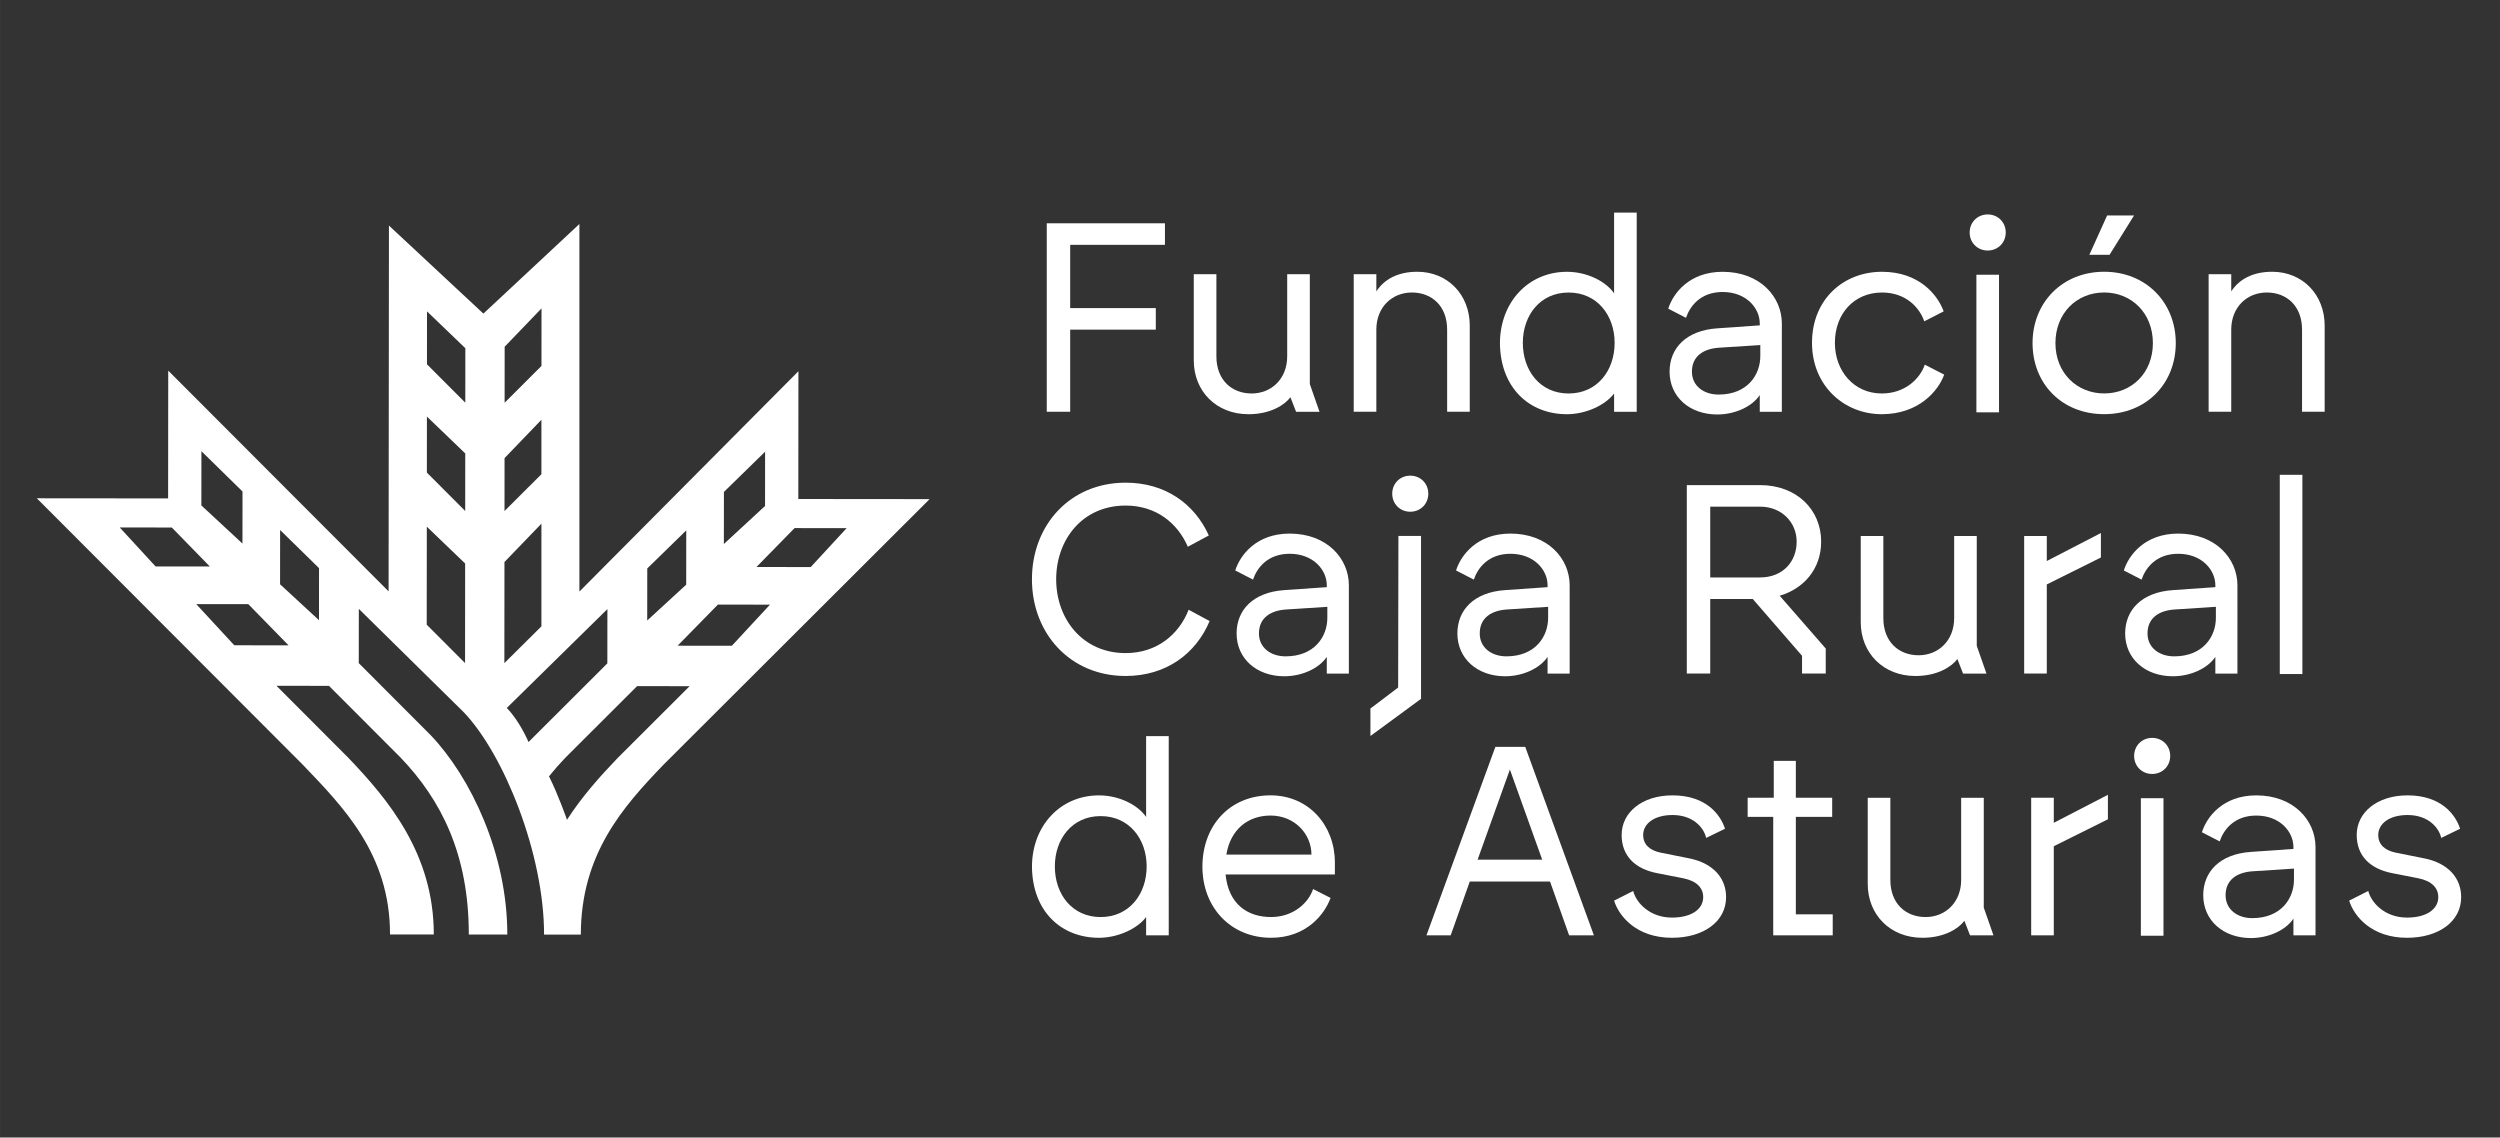 <?xml version="1.0" encoding="UTF-8" standalone="no"?>
<!-- Created with Inkscape (http://www.inkscape.org/) -->

<svg
   width="142.043mm"
   height="64.632mm"
   viewBox="0 0 503.3 229.013"
   id="svg2"
   version="1.1"
   inkscape:version="1.4 (86a8ad7, 2024-10-11)"
   sodipodi:docname="FCRA_Blanco.svg"
   xmlns:inkscape="http://www.inkscape.org/namespaces/inkscape"
   xmlns:sodipodi="http://sodipodi.sourceforge.net/DTD/sodipodi-0.dtd"
   xmlns="http://www.w3.org/2000/svg"
   xmlns:svg="http://www.w3.org/2000/svg"
   xmlns:rdf="http://www.w3.org/1999/02/22-rdf-syntax-ns#"
   xmlns:cc="http://creativecommons.org/ns#"
   xmlns:dc="http://purl.org/dc/elements/1.1/">
  <rect x="0" y="0" width="503.3" height="229.013" fill="#333333" stroke="none"/>
  <defs
     id="defs4">
    <clipPath
       id="clipPath83503"
       clipPathUnits="userSpaceOnUse">
      <path
         inkscape:connector-curvature="0"
         id="path83505"
         d="m 0,850.394 850.394,0 L 850.394,0 0,0 0,850.394 Z" />
    </clipPath>
    <clipPath
       clipPathUnits="userSpaceOnUse"
       id="clipPath4">
      <path
         d="M 0,1080 H 1080 V 0 H 0 Z"
         transform="translate(-524.609,-599.986)"
         id="path4" />
    </clipPath>
    <clipPath
       clipPathUnits="userSpaceOnUse"
       id="clipPath6">
      <path
         d="M 0,1080 H 1080 V 0 H 0 Z"
         transform="translate(-569.249,-624.037)"
         id="path6" />
    </clipPath>
    <clipPath
       clipPathUnits="userSpaceOnUse"
       id="clipPath8">
      <path
         d="M 0,1080 H 1080 V 0 H 0 Z"
         transform="translate(-629.221,-590.742)"
         id="path8" />
    </clipPath>
    <clipPath
       clipPathUnits="userSpaceOnUse"
       id="clipPath10">
      <path
         d="M 0,1080 H 1080 V 0 H 0 Z"
         transform="translate(-671.08,-590.441)"
         id="path10" />
    </clipPath>
    <clipPath
       clipPathUnits="userSpaceOnUse"
       id="clipPath12">
      <path
         d="M 0,1080 H 1080 V 0 H 0 Z"
         transform="translate(-697.155,-604.872)"
         id="path12" />
    </clipPath>
    <clipPath
       clipPathUnits="userSpaceOnUse"
       id="clipPath14">
      <path
         d="M 0,1080 H 1080 V 0 H 0 Z"
         id="path14" />
    </clipPath>
    <clipPath
       clipPathUnits="userSpaceOnUse"
       id="clipPath16">
      <path
         d="M 0,1080 H 1080 V 0 H 0 Z"
         transform="translate(-779.521,-640.421)"
         id="path16" />
    </clipPath>
    <clipPath
       clipPathUnits="userSpaceOnUse"
       id="clipPath18">
      <path
         d="M 0,1080 H 1080 V 0 H 0 Z"
         transform="translate(-807.851,-624.037)"
         id="path18" />
    </clipPath>
    <clipPath
       clipPathUnits="userSpaceOnUse"
       id="clipPath20">
      <path
         d="M 0,1080 H 1080 V 0 H 0 Z"
         transform="translate(-479.443,-538.873)"
         id="path20" />
    </clipPath>
    <clipPath
       clipPathUnits="userSpaceOnUse"
       id="clipPath22">
      <path
         d="M 0,1080 H 1080 V 0 H 0 Z"
         transform="translate(-550.237,-517.378)"
         id="path22" />
    </clipPath>
    <clipPath
       clipPathUnits="userSpaceOnUse"
       id="clipPath24">
      <path
         d="M 0,1080 H 1080 V 0 H 0 Z"
         transform="translate(-585.031,-567.809)"
         id="path24" />
    </clipPath>
    <clipPath
       clipPathUnits="userSpaceOnUse"
       id="clipPath26">
      <path
         d="M 0,1080 H 1080 V 0 H 0 Z"
         transform="translate(-611.859,-517.378)"
         id="path26" />
    </clipPath>
    <clipPath
       clipPathUnits="userSpaceOnUse"
       id="clipPath28">
      <path
         d="M 0,1080 H 1080 V 0 H 0 Z"
         transform="translate(-682.652,-539.399)"
         id="path28" />
    </clipPath>
    <clipPath
       clipPathUnits="userSpaceOnUse"
       id="clipPath30">
      <path
         d="M 0,1080 H 1080 V 0 H 0 Z"
         transform="translate(-710.756,-526.922)"
         id="path30" />
    </clipPath>
    <clipPath
       clipPathUnits="userSpaceOnUse"
       id="clipPath32">
      <path
         d="M 0,1080 H 1080 V 0 H 0 Z"
         transform="translate(-756.371,-550.973)"
         id="path32" />
    </clipPath>
    <clipPath
       clipPathUnits="userSpaceOnUse"
       id="clipPath34">
      <path
         d="M 0,1080 H 1080 V 0 H 0 Z"
         transform="translate(-798.231,-517.378)"
         id="path34" />
    </clipPath>
    <clipPath
       clipPathUnits="userSpaceOnUse"
       id="clipPath36">
      <path
         d="M 0,1080 H 1080 V 0 H 0 Z"
         id="path36" />
    </clipPath>
    <clipPath
       clipPathUnits="userSpaceOnUse"
       id="clipPath38">
      <path
         d="M 0,1080 H 1080 V 0 H 0 Z"
         transform="translate(-498.608,-444.615)"
         id="path38" />
    </clipPath>
    <clipPath
       clipPathUnits="userSpaceOnUse"
       id="clipPath40">
      <path
         d="M 0,1080 H 1080 V 0 H 0 Z"
         transform="translate(-557.453,-462.051)"
         id="path40" />
    </clipPath>
    <clipPath
       clipPathUnits="userSpaceOnUse"
       id="clipPath42">
      <path
         d="M 0,1080 H 1080 V 0 H 0 Z"
         transform="translate(-621.856,-460.623)"
         id="path42" />
    </clipPath>
    <clipPath
       clipPathUnits="userSpaceOnUse"
       id="clipPath44">
      <path
         d="M 0,1080 H 1080 V 0 H 0 Z"
         transform="translate(-641.918,-449.199)"
         id="path44" />
    </clipPath>
    <clipPath
       clipPathUnits="userSpaceOnUse"
       id="clipPath46">
      <path
         d="M 0,1080 H 1080 V 0 H 0 Z"
         transform="translate(-686.332,-472.573)"
         id="path46" />
    </clipPath>
    <clipPath
       clipPathUnits="userSpaceOnUse"
       id="clipPath48">
      <path
         d="M 0,1080 H 1080 V 0 H 0 Z"
         transform="translate(-712.71,-453.859)"
         id="path48" />
    </clipPath>
    <clipPath
       clipPathUnits="userSpaceOnUse"
       id="clipPath50">
      <path
         d="M 0,1080 H 1080 V 0 H 0 Z"
         transform="translate(-758.325,-477.909)"
         id="path50" />
    </clipPath>
    <clipPath
       clipPathUnits="userSpaceOnUse"
       id="clipPath52">
      <path
         d="M 0,1080 H 1080 V 0 H 0 Z"
         id="path52" />
    </clipPath>
    <clipPath
       clipPathUnits="userSpaceOnUse"
       id="clipPath54">
      <path
         d="M 0,1080 H 1080 V 0 H 0 Z"
         transform="translate(-820.024,-444.314)"
         id="path54" />
    </clipPath>
    <clipPath
       clipPathUnits="userSpaceOnUse"
       id="clipPath56">
      <path
         d="M 0,1080 H 1080 V 0 H 0 Z"
         transform="translate(-847.077,-449.199)"
         id="path56" />
    </clipPath>
    <clipPath
       clipPathUnits="userSpaceOnUse"
       id="clipPath58">
      <path
         d="M 0,1080 H 1080 V 0 H 0 Z"
         transform="translate(-402.554,-542.313)"
         id="path58" />
    </clipPath>
  </defs>
  <sodipodi:namedview
     id="base"
     pagecolor="#ffffff"
     bordercolor="#666666"
     borderopacity="1.0"
     inkscape:pageopacity="0.0"
     inkscape:pageshadow="2"
     inkscape:zoom="0.35"
     inkscape:cx="140"
     inkscape:cy="-55.714286"
     inkscape:document-units="px"
     inkscape:current-layer="svg2"
     showgrid="false"
     inkscape:window-width="1715"
     inkscape:window-height="1212"
     inkscape:window-x="182"
     inkscape:window-y="141"
     inkscape:window-maximized="0"
     fit-margin-top="0"
     fit-margin-left="0"
     fit-margin-right="0"
     fit-margin-bottom="0"
     inkscape:showpageshadow="0"
     inkscape:pagecheckerboard="0"
     inkscape:deskcolor="#d1d1d1" />
  <g
     id="group-MC0"
     transform="matrix(0.541,0,0,0.541,-138.087,-273.701)"
     style="fill:#ffffff">
    <path
       id="path2"
       d="M 0,0 H 32.994 V -6.013 H 6.539 v -17.661 h 23.9 v -6.013 H 6.539 V -52.61 H 0 Z"
       style="fill:#ffffff;fill-opacity:1;fill-rule:nonzero;stroke:none"
       transform="matrix(1.333,0,0,-1.333,644.769,589.011)" />
    <path
       id="path3"
       d="M 0,0 V 24.05 H 6.314 V 1.127 c 0,-6.613 4.284,-10.371 9.846,-10.371 5.486,0 9.92,4.059 9.92,10.371 V 24.05 h 6.314 V -6.613 l 2.705,-7.742 H 28.56 l -1.578,4.059 C 25.404,-12.401 21.496,-15.032 15.257,-15.032 6.314,-15.032 0,-8.643 0,0"
       style="fill:#ffffff;fill-opacity:1;fill-rule:nonzero;stroke:none"
       transform="matrix(1.333,0,0,-1.333,699.479,640.019)"
       clip-path="url(#clipPath4)" />
    <path
       id="path5"
       d="m 0,0 h 6.314 v -4.81 c 2.179,3.382 6.012,5.487 11.423,5.487 8.493,0 14.656,-6.389 14.656,-15.032 v -24.05 H 26.08 v 22.923 c 0,6.614 -4.284,10.371 -9.846,10.371 -5.487,0 -9.92,-4.058 -9.92,-10.371 V -38.405 H 0 Z"
       style="fill:#ffffff;fill-opacity:1;fill-rule:nonzero;stroke:none"
       transform="matrix(1.333,0,0,-1.333,758.999,607.951)"
       clip-path="url(#clipPath6)" />
    <path
       id="path7"
       d="m 0,0 c 8.042,0 12.852,6.463 12.852,14.13 0,7.59 -4.81,14.054 -12.852,14.054 -7.967,0 -12.777,-6.388 -12.777,-14.054 C -12.777,6.388 -7.967,0 0,0 m -19.165,14.13 c 0.075,11.349 7.892,19.841 18.714,19.841 5.562,0 10.823,-2.63 13.153,-6.013 v 22.548 h 6.313 V -5.111 H 12.702 V 0 C 10.146,-3.382 4.66,-5.788 -0.451,-5.788 c -10.672,0 -18.639,7.517 -18.714,19.918"
       style="fill:#ffffff;fill-opacity:1;fill-rule:nonzero;stroke:none"
       transform="matrix(1.333,0,0,-1.333,838.961,652.344)"
       clip-path="url(#clipPath8)" />
    <path
       id="path9"
       d="m 0,0 c 8.042,0 11.65,5.487 11.65,10.748 v 3.081 L 0.075,13.078 C -4.209,12.777 -7.441,10.748 -7.441,6.388 -7.441,2.405 -4.133,0 0,0 m -13.679,6.388 c 0,6.539 4.585,11.5 13.303,12.101 l 11.875,0.827 v 0.526 c 0,4.284 -3.757,8.793 -10.372,8.793 -6.238,0 -9.169,-4.059 -10.221,-7.215 l -4.96,2.555 c 1.352,4.284 5.862,10.297 15.181,10.297 10.447,0 16.535,-6.989 16.535,-14.43 V -4.81 h -6.163 v 4.66 C 9.32,-3.382 4.585,-5.561 -0.376,-5.561 c -7.741,0 -13.303,4.96 -13.303,11.949"
       style="fill:#ffffff;fill-opacity:1;fill-rule:nonzero;stroke:none"
       transform="matrix(1.333,0,0,-1.333,894.773,652.745)"
       clip-path="url(#clipPath10)" />
    <path
       id="path11"
       d="m 0,0 c 0,12.1 8.718,19.842 19.541,19.842 10.371,0 15.558,-6.464 17.211,-11.048 L 31.341,6.013 c -1.353,3.908 -5.186,8.041 -11.8,8.041 C 11.799,14.054 6.388,8.192 6.388,0 c 0,-7.891 5.337,-14.13 13.078,-14.13 6.538,0 10.673,4.134 12.025,8.043 l 5.412,-2.782 C 35.249,-13.453 29.763,-19.917 19.466,-19.917 8.943,-19.917 0,-11.95 0,0"
       style="fill:#ffffff;fill-opacity:1;fill-rule:nonzero;stroke:none"
       transform="matrix(1.333,0,0,-1.333,929.541,633.505)"
       clip-path="url(#clipPath12)" />
    <path
       id="path13"
       d="m 743.222,624.037 h 6.314 v -38.405 h -6.314 z m 3.157,16.835 c 2.856,0 5.035,-2.18 5.035,-5.035 0,-2.856 -2.179,-5.036 -5.035,-5.036 -2.856,0 -5.036,2.18 -5.036,5.036 0,2.855 2.18,5.035 5.036,5.035"
       style="fill:#ffffff;fill-opacity:1;fill-rule:nonzero;stroke:none"
       transform="matrix(1.333,0,0,-1.333,0,1440)"
       clip-path="url(#clipPath14)" />
    <path
       id="path15"
       d="M 0,0 H 7.516 L 0.677,-10.973 H -4.96 Z m -0.827,-49.679 c 7.667,0 13.604,5.712 13.604,14.054 0,8.343 -5.937,14.13 -13.604,14.13 -7.666,0 -13.603,-5.787 -13.603,-14.13 0,-8.342 6.013,-14.054 13.603,-14.054 m -19.991,14.054 c 0,11.274 8.267,19.917 19.991,19.917 11.725,0 19.993,-8.643 19.993,-19.917 0,-11.198 -8.118,-19.841 -19.993,-19.841 -11.875,0 -19.991,8.568 -19.991,19.841"
       style="fill:#ffffff;fill-opacity:1;fill-rule:nonzero;stroke:none"
       transform="matrix(1.333,0,0,-1.333,1039.362,586.105)"
       clip-path="url(#clipPath16)" />
    <path
       id="path17"
       d="m 0,0 h 6.314 v -4.81 c 2.179,3.382 6.012,5.487 11.423,5.487 8.493,0 14.656,-6.389 14.656,-15.032 v -24.05 H 26.08 v 22.923 c 0,6.614 -4.284,10.371 -9.846,10.371 -5.486,0 -9.92,-4.058 -9.92,-10.371 V -38.405 H 0 Z"
       style="fill:#ffffff;fill-opacity:1;fill-rule:nonzero;stroke:none"
       transform="matrix(1.333,0,0,-1.333,1077.134,607.951)"
       clip-path="url(#clipPath18)" />
    <path
       id="path19"
       d="m 0,0 c 0,15.107 10.597,26.982 26.155,26.982 11.124,0 19.24,-5.937 23.224,-14.731 L 43.516,9.094 C 40.661,15.709 34.648,20.593 26.155,20.593 13.979,20.593 6.764,10.973 6.764,0 c 0,-10.973 7.291,-20.593 19.391,-20.593 8.718,0 14.881,5.185 17.587,12.1 l 5.862,-3.157 C 45.771,-20.744 37.504,-26.982 26.155,-26.982 10.597,-26.982 0,-15.032 0,0"
       style="fill:#ffffff;fill-opacity:1;fill-rule:nonzero;stroke:none"
       transform="matrix(1.333,0,0,-1.333,639.257,721.503)"
       clip-path="url(#clipPath20)" />
    <path
       id="path21"
       d="m 0,0 c 8.041,0 11.65,5.487 11.65,10.748 v 3.081 L 0.075,13.078 C -4.209,12.777 -7.441,10.748 -7.441,6.388 -7.441,2.405 -4.134,0 0,0 m -13.679,6.388 c 0,6.539 4.585,11.5 13.303,12.101 l 11.875,0.827 v 0.526 c 0,4.284 -3.758,8.793 -10.372,8.793 -6.238,0 -9.169,-4.059 -10.221,-7.215 l -4.961,2.555 c 1.353,4.284 5.863,10.297 15.182,10.297 10.447,0 16.534,-6.989 16.534,-14.43 V -4.81 h -6.162 v 4.66 C 9.32,-3.382 4.585,-5.561 -0.376,-5.561 c -7.742,0 -13.303,4.96 -13.303,11.949"
       style="fill:#ffffff;fill-opacity:1;fill-rule:nonzero;stroke:none"
       transform="matrix(1.333,0,0,-1.333,733.649,750.163)"
       clip-path="url(#clipPath22)" />
    <path
       id="path23"
       d="m 0,0 c 2.856,0 5.035,-2.18 5.035,-5.035 0,-2.856 -2.179,-5.037 -5.035,-5.037 -2.856,0 -5.036,2.181 -5.036,5.037 C -5.036,-2.18 -2.856,0 0,0 m -11.124,-65.011 7.742,5.862 0.074,42.313 h 6.314 v -45.47 l -14.13,-10.371 z"
       style="fill:#ffffff;fill-opacity:1;fill-rule:nonzero;stroke:none"
       transform="matrix(1.333,0,0,-1.333,780.041,682.922)"
       clip-path="url(#clipPath24)" />
    <path
       id="path25"
       d="m 0,0 c 8.042,0 11.65,5.487 11.65,10.748 v 3.081 L 0.075,13.078 C -4.209,12.777 -7.441,10.748 -7.441,6.388 -7.441,2.405 -4.133,0 0,0 m -13.679,6.388 c 0,6.539 4.585,11.5 13.303,12.101 l 11.875,0.827 v 0.526 c 0,4.284 -3.757,8.793 -10.372,8.793 -6.238,0 -9.169,-4.059 -10.221,-7.215 l -4.96,2.555 c 1.352,4.284 5.862,10.297 15.181,10.297 10.447,0 16.535,-6.989 16.535,-14.43 V -4.81 h -6.163 v 4.66 c -2.18,-3.232 -6.914,-5.411 -11.875,-5.411 -7.741,0 -13.303,4.96 -13.303,11.949"
       style="fill:#ffffff;fill-opacity:1;fill-rule:nonzero;stroke:none"
       transform="matrix(1.333,0,0,-1.333,815.812,750.163)"
       clip-path="url(#clipPath26)" />
    <path
       id="path27"
       d="m 0,0 c 6.314,0 10.222,4.36 10.222,9.996 0,5.336 -4.134,9.77 -10.222,9.77 H -13.904 V 0 Z M -20.443,25.779 H 0 c 10.222,0 17.061,-6.839 17.061,-15.783 0,-7.741 -4.961,-13.153 -11.574,-15.107 l 12.851,-14.731 v -6.989 h -6.613 v 4.96 L -2.029,-6.013 h -11.875 v -20.818 h -6.539 z"
       style="fill:#ffffff;fill-opacity:1;fill-rule:nonzero;stroke:none"
       transform="matrix(1.333,0,0,-1.333,910.202,720.802)"
       clip-path="url(#clipPath28)" />
    <path
       id="path29"
       d="M 0,0 V 24.051 H 6.312 V 1.127 c 0,-6.613 4.285,-10.371 9.847,-10.371 5.486,0 9.921,4.059 9.921,10.371 v 22.924 h 6.312 V -6.613 l 2.707,-7.742 H 28.56 l -1.579,4.059 C 25.403,-12.401 21.495,-15.032 15.257,-15.032 6.312,-15.032 0,-8.643 0,0"
       style="fill:#ffffff;fill-opacity:1;fill-rule:nonzero;stroke:none"
       transform="matrix(1.333,0,0,-1.333,947.675,737.437)"
       clip-path="url(#clipPath30)" />
    <path
       id="path31"
       d="M 0,0 H 6.314 V -6.989 L 21.42,0.827 V -6.012 L 6.314,-13.528 V -38.405 H 0 Z"
       style="fill:#ffffff;fill-opacity:1;fill-rule:nonzero;stroke:none"
       transform="matrix(1.333,0,0,-1.333,1008.494,705.37)"
       clip-path="url(#clipPath32)" />
    <path
       id="path33"
       d="m 0,0 c 8.042,0 11.65,5.487 11.65,10.748 v 3.081 L 0.075,13.078 C -4.209,12.777 -7.441,10.748 -7.441,6.388 -7.441,2.405 -4.133,0 0,0 m -13.679,6.388 c 0,6.539 4.585,11.5 13.303,12.101 l 11.875,0.827 v 0.526 c 0,4.284 -3.757,8.793 -10.372,8.793 -6.238,0 -9.169,-4.059 -10.221,-7.215 l -4.96,2.555 c 1.352,4.284 5.862,10.297 15.181,10.297 10.447,0 16.536,-6.989 16.536,-14.43 V -4.81 h -6.164 v 4.66 C 9.32,-3.382 4.585,-5.561 -0.376,-5.561 c -7.741,0 -13.303,4.96 -13.303,11.949"
       style="fill:#ffffff;fill-opacity:1;fill-rule:nonzero;stroke:none"
       transform="matrix(1.333,0,0,-1.333,1064.308,750.163)"
       clip-path="url(#clipPath34)" />
    <path
       id="path35"
       d="m 827.914,568.184 h 6.313 v -55.616 h -6.313 z"
       style="fill:#ffffff;fill-opacity:1;fill-rule:nonzero;stroke:none"
       transform="matrix(1.333,0,0,-1.333,0,1440)"
       clip-path="url(#clipPath36)" />
    <path
       id="path37"
       d="m 0,0 c 8.042,0 12.852,6.463 12.852,14.13 0,7.59 -4.81,14.054 -12.852,14.054 -7.967,0 -12.777,-6.388 -12.777,-14.054 C -12.777,6.388 -7.967,0 0,0 m -19.165,14.13 c 0.075,11.349 7.891,19.841 18.714,19.841 5.561,0 10.822,-2.63 13.153,-6.012 v 22.547 h 6.313 V -5.111 H 12.702 V 0 C 10.146,-3.382 4.66,-5.788 -0.451,-5.788 c -10.673,0 -18.639,7.517 -18.714,19.918"
       style="fill:#ffffff;fill-opacity:1;fill-rule:nonzero;stroke:none"
       transform="matrix(1.333,0,0,-1.333,664.811,847.181)"
       clip-path="url(#clipPath38)" />
    <path
       id="path39"
       d="M 0,0 C 0,5.712 -4.66,10.898 -11.424,10.898 -17.738,10.898 -22.623,6.99 -23.75,0 Z m -30.44,-3.382 c 0,11.424 7.591,19.917 19.016,19.917 10.747,0 17.963,-8.493 17.963,-18.714 v -3.382 h -30.515 c 0.827,-8.268 6.088,-11.875 12.703,-11.875 6.162,0 10.446,3.908 11.724,7.816 l 4.885,-2.48 c -1.653,-4.585 -6.764,-11.124 -16.609,-11.124 -11.35,0 -19.167,8.568 -19.167,19.842"
       style="fill:#ffffff;fill-opacity:1;fill-rule:nonzero;stroke:none"
       transform="matrix(1.333,0,0,-1.333,743.27,823.932)"
       clip-path="url(#clipPath40)" />
    <path
       id="path41"
       d="M 0,0 -9.019,25.178 -18.038,0 Z m -13.078,31.491 h 8.343 L 14.43,-21.119 H 7.515 L 2.179,-6.087 h -22.397 l -5.336,-15.032 h -6.764 z"
       style="fill:#ffffff;fill-opacity:1;fill-rule:nonzero;stroke:none"
       transform="matrix(1.333,0,0,-1.333,829.142,825.836)"
       clip-path="url(#clipPath42)" />
    <path
       id="path43"
       d="m 0,0 5.336,2.705 c 0.752,-3.157 4.509,-7.441 10.823,-7.441 5.412,0 8.718,2.33 8.718,5.713 0,2.555 -1.804,4.509 -5.561,5.261 l -7.29,1.428 c -6.164,1.202 -9.921,4.81 -9.921,10.672 0,6.238 5.637,11.049 14.204,11.049 9.546,0 13.454,-5.562 14.656,-9.32 l -5.261,-2.555 c -0.676,2.93 -3.683,6.388 -9.395,6.388 -5.185,0 -8.192,-2.48 -8.192,-5.562 0,-2.78 1.954,-4.359 4.961,-4.961 l 7.891,-1.578 c 6.764,-1.352 10.297,-5.561 10.297,-10.822 0,-6.84 -6.313,-11.349 -15.107,-11.349 C 6.238,-10.372 1.353,-4.36 0,0"
       style="fill:#ffffff;fill-opacity:1;fill-rule:nonzero;stroke:none"
       transform="matrix(1.333,0,0,-1.333,855.891,841.068)"
       clip-path="url(#clipPath44)" />
    <path
       id="path45"
       d="M 0,0 H -7.14 V 5.336 H 0.15 V 15.633 H 6.313 V 5.336 H 16.46 V 0 H 6.313 V -27.207 H 16.61 v -5.862 H 0 Z"
       style="fill:#ffffff;fill-opacity:1;fill-rule:nonzero;stroke:none"
       transform="matrix(1.333,0,0,-1.333,915.11,809.903)"
       clip-path="url(#clipPath46)" />
    <path
       id="path47"
       d="M 0,0 V 24.051 H 6.313 V 1.127 c 0,-6.613 4.284,-10.371 9.846,-10.371 5.486,0 9.921,4.059 9.921,10.371 v 22.924 h 6.312 V -6.613 l 2.707,-7.742 H 28.56 l -1.579,4.059 C 25.403,-12.401 21.495,-15.032 15.257,-15.032 6.313,-15.032 0,-8.643 0,0"
       style="fill:#ffffff;fill-opacity:1;fill-rule:nonzero;stroke:none"
       transform="matrix(1.333,0,0,-1.333,950.28,834.855)"
       clip-path="url(#clipPath48)" />
    <path
       id="path49"
       d="M 0,0 H 6.314 V -6.989 L 21.42,0.827 V -6.012 L 6.314,-13.528 V -38.405 H 0 Z"
       style="fill:#ffffff;fill-opacity:1;fill-rule:nonzero;stroke:none"
       transform="matrix(1.333,0,0,-1.333,1011.1,802.788)"
       clip-path="url(#clipPath50)" />
    <path
       id="path51"
       d="m 789.136,477.909 h 6.314 v -38.405 h -6.314 z m 3.157,16.836 c 2.856,0 5.036,-2.18 5.036,-5.035 0,-2.857 -2.18,-5.037 -5.036,-5.037 -2.856,0 -5.035,2.18 -5.035,5.037 0,2.855 2.179,5.035 5.035,5.035"
       style="fill:#ffffff;fill-opacity:1;fill-rule:nonzero;stroke:none"
       transform="matrix(1.333,0,0,-1.333,0,1440)"
       clip-path="url(#clipPath52)" />
    <path
       id="path53"
       d="m 0,0 c 8.042,0 11.65,5.487 11.65,10.748 v 3.081 L 0.075,13.078 C -4.209,12.777 -7.441,10.748 -7.441,6.388 -7.441,2.405 -4.133,0 0,0 m -13.679,6.388 c 0,6.539 4.585,11.5 13.303,12.101 l 11.875,0.827 v 0.526 c 0,4.284 -3.757,8.793 -10.372,8.793 -6.238,0 -9.169,-4.059 -10.221,-7.215 l -4.96,2.555 c 1.352,4.284 5.862,10.297 15.181,10.297 10.447,0 16.535,-6.989 16.535,-14.43 V -4.81 h -6.163 v 4.66 C 9.32,-3.382 4.585,-5.561 -0.376,-5.561 c -7.741,0 -13.303,4.96 -13.303,11.949"
       style="fill:#ffffff;fill-opacity:1;fill-rule:nonzero;stroke:none"
       transform="matrix(1.333,0,0,-1.333,1093.366,847.582)"
       clip-path="url(#clipPath54)" />
    <path
       id="path55"
       d="m 0,0 5.336,2.705 c 0.752,-3.157 4.51,-7.441 10.823,-7.441 5.412,0 8.718,2.33 8.718,5.713 0,2.555 -1.803,4.509 -5.561,5.261 l -7.29,1.428 c -6.164,1.202 -9.921,4.81 -9.921,10.672 0,6.238 5.637,11.049 14.204,11.049 9.546,0 13.454,-5.562 14.657,-9.32 l -5.262,-2.555 c -0.676,2.93 -3.683,6.388 -9.395,6.388 -5.185,0 -8.192,-2.48 -8.192,-5.562 0,-2.78 1.954,-4.359 4.961,-4.961 l 7.891,-1.578 c 6.764,-1.352 10.297,-5.561 10.297,-10.822 0,-6.84 -6.313,-11.349 -15.107,-11.349 C 6.238,-10.372 1.353,-4.36 0,0"
       style="fill:#ffffff;fill-opacity:1;fill-rule:nonzero;stroke:none"
       transform="matrix(1.333,0,0,-1.333,1129.436,841.068)"
       clip-path="url(#clipPath56)" />
    <path
       id="path57"
       d="M 0,0 10.639,10.863 25.178,10.849 15.15,-0.014 Z m -6.863,-21.981 -15.15,0.014 11.251,11.472 14.539,-0.013 z m -31.855,-31.305 c -4.826,-5.026 -9.922,-10.681 -14.171,-17.275 0,0 -2.454,7.029 -5.029,12.122 1.438,1.798 2.954,3.516 4.539,5.166 l 20.055,20.017 14.661,-0.015 z m -24.919,4.42 c 0,0 -2.439,5.867 -6.07,9.511 l 28.096,27.607 -0.014,-15.149 z m -6.713,50.262 10.318,10.701 v -28.659 l -10.345,-10.269 z m 0.027,29.005 10.291,10.702 V 25.9 L -70.337,15.631 Z m 0.029,31.097 10.29,10.701 -0.014,-16.067 -10.29,-10.269 z m 39.812,-61.897 10.883,10.618 -0.015,-15.148 -10.883,-10.006 z M -9.083,20.959 2.413,32.187 2.399,17.039 -9.096,6.422 Z m -72.197,24.915 -10.703,10.72 0.014,14.772 10.703,-10.289 z m -0.028,-30.233 -10.702,10.722 0.014,15.635 10.703,-10.291 z m -0.04,-42.462 -10.702,10.72 0.026,27.364 10.702,-10.289 z m -40.778,11.971 -10.864,10.028 0.013,15.147 10.864,-10.638 z m -23.647,-7.003 -10.618,11.494 14.539,-0.014 11.229,-11.493 z m -31.979,32.892 14.539,-0.014 10.619,-10.883 -15.15,0.015 z m 22.806,21.294 11.473,-11.248 -0.014,-14.538 -11.474,10.639 z M 11.685,18.985 11.718,54.656 -49.426,-6.854 V 95.758 l -26.805,-25.017 -26.366,24.578 -0.096,-102.123 -61.517,61.624 -0.034,-35.671 -36.653,0.034 74.213,-74.341 c 11.229,-11.739 24.411,-24.944 24.39,-47.421 l 12.218,-0.011 c 0.021,22.477 -12.671,37.637 -23.901,49.374 l -20.017,20.053 14.66,-0.014 20.018,-20.053 c 11.23,-11.737 19.034,-26.893 19.014,-49.37 l 10.75,-0.01 c 0.022,22.477 -10.221,43.988 -21.45,55.725 l -20.018,20.053 0.015,15.147 29.294,-28.856 c 11.23,-11.739 22.444,-39.601 22.422,-62.079 l 10.262,-0.008 c 0.022,22.477 11.763,35.658 23.014,47.376 l 74.35,74.203 z"
       style="fill:#ffffff;fill-opacity:1;fill-rule:evenodd;stroke:none"
       transform="matrix(1.333,0,0,-1.333,536.738,716.917)"
       clip-path="url(#clipPath58)" />
  </g>
</svg>
